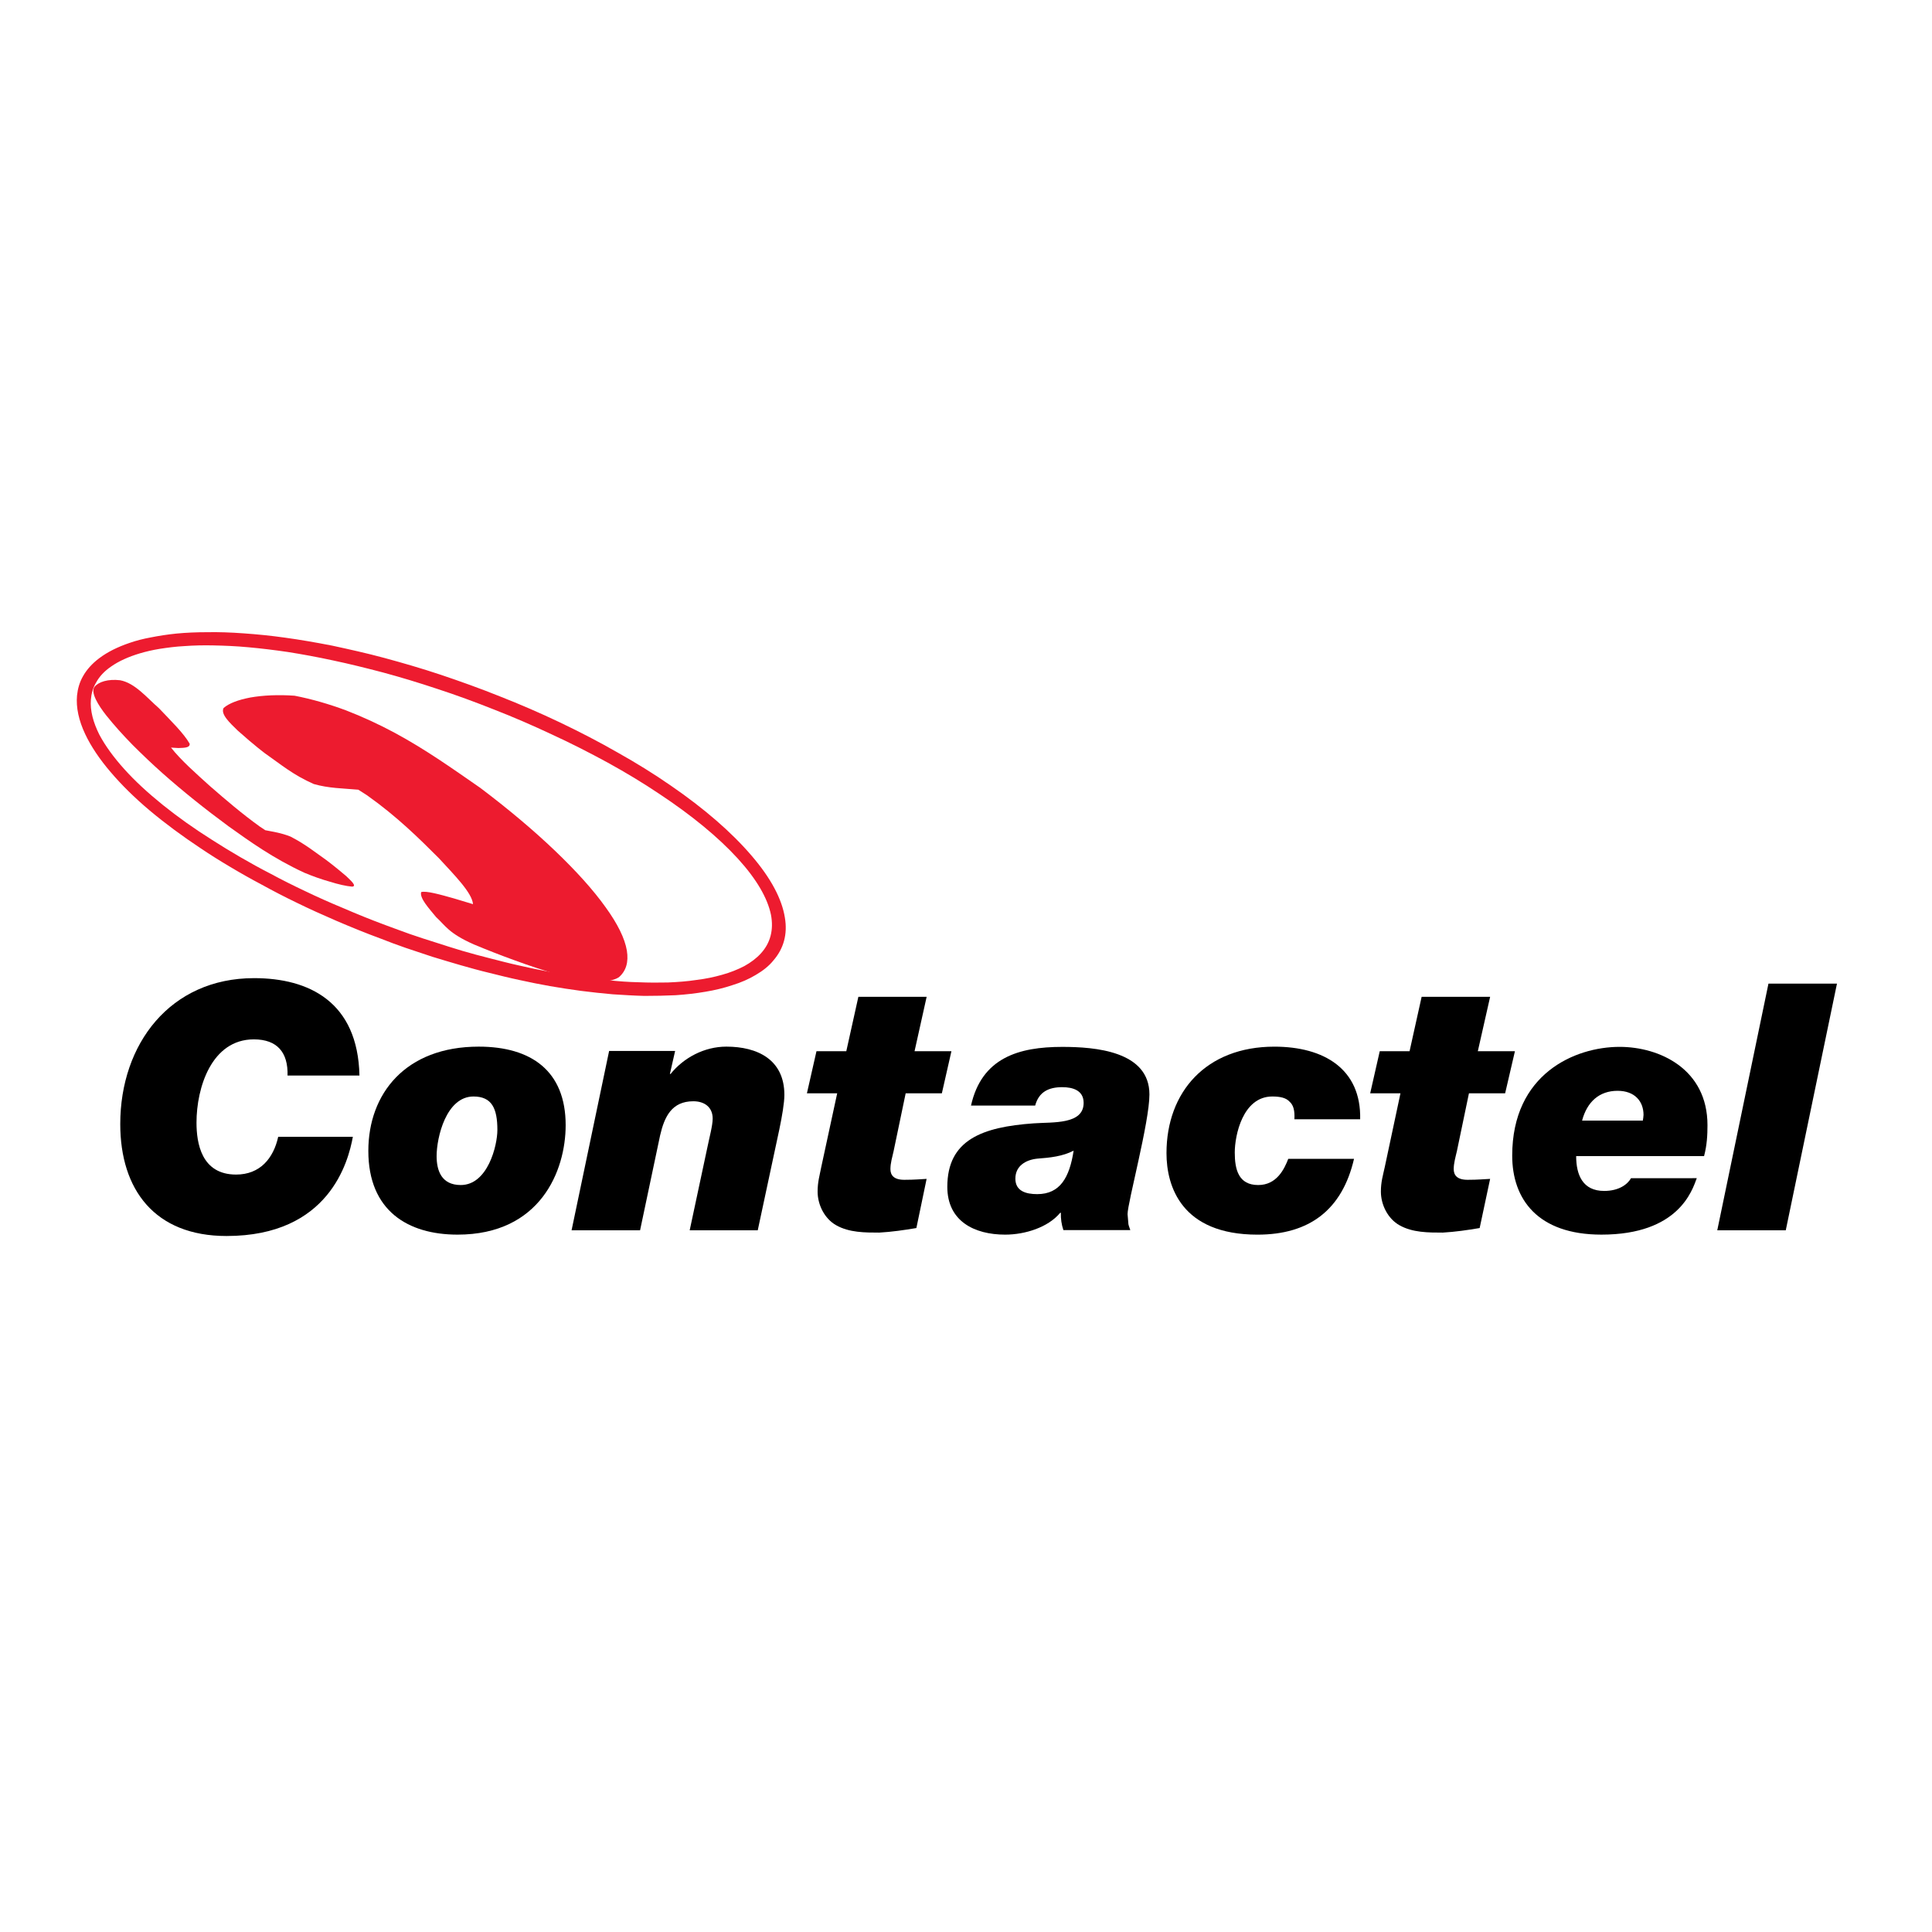 <?xml version="1.0" encoding="utf-8"?>
<!-- Generator: Adobe Illustrator 13.0.0, SVG Export Plug-In . SVG Version: 6.00 Build 14948)  -->
<!DOCTYPE svg PUBLIC "-//W3C//DTD SVG 1.0//EN" "http://www.w3.org/TR/2001/REC-SVG-20010904/DTD/svg10.dtd">
<svg version="1.0" id="Layer_1" xmlns="http://www.w3.org/2000/svg" xmlns:xlink="http://www.w3.org/1999/xlink" x="0px" y="0px"
	 width="192.756px" height="192.756px" viewBox="0 0 192.756 192.756" enable-background="new 0 0 192.756 192.756"
	 xml:space="preserve">
<g>
	<polygon fill-rule="evenodd" clip-rule="evenodd" fill="#FFFFFF" points="0,0 192.756,0 192.756,192.756 0,192.756 0,0 	"/>
	<path fill-rule="evenodd" clip-rule="evenodd" fill="#ED1B2F" d="M38.52,92.322c-1.476-0.545-2.929-1.136-4.292-1.726
		c-1.317-0.545-2.588-1.112-3.814-1.703c-1.159-0.545-2.294-1.113-3.384-1.704c-1.066-0.545-2.088-1.112-3.065-1.68
		c-0.976-0.568-1.907-1.136-2.793-1.704c-1.771-1.112-3.429-2.293-4.928-3.496c-1.521-1.227-2.793-2.407-3.814-3.542
		c-1.09-1.204-1.93-2.362-2.521-3.474c-0.613-1.227-0.931-2.407-0.84-3.497c0.045-0.59,0.205-1.181,0.522-1.703
		c0.318-0.59,0.818-1.135,1.521-1.612c0.75-0.522,1.704-0.954,2.838-1.294c0.613-0.182,1.295-0.341,1.999-0.454
		c0.749-0.114,1.567-0.227,2.452-0.272c0.908-0.068,1.885-0.091,2.907-0.068c1.09,0.023,2.225,0.068,3.451,0.182
		c1.249,0.113,2.589,0.272,3.974,0.477c1.43,0.227,2.929,0.5,4.496,0.84c1.612,0.34,3.27,0.75,4.996,1.204
		c1.771,0.477,3.565,1.022,5.404,1.635c1.884,0.613,3.792,1.317,5.677,2.066c1.93,0.75,3.86,1.59,5.745,2.475
		c1.93,0.886,3.792,1.839,5.586,2.816c1.816,0.999,3.542,2.043,5.132,3.111c3.224,2.134,5.881,4.314,7.833,6.449
		c1.907,2.089,2.975,3.974,3.315,5.608c0.295,1.544-0.068,2.838-1,3.86c-0.431,0.477-0.999,0.909-1.657,1.271
		c-0.659,0.341-1.385,0.636-2.203,0.863c-0.794,0.228-1.658,0.409-2.588,0.522c-0.886,0.137-1.816,0.205-2.815,0.25
		c-0.931,0.021-1.931,0.021-2.952-0.023c-0.977-0.021-1.976-0.09-2.998-0.205c-0.999-0.09-1.998-0.203-3.02-0.362
		c-0.999-0.136-1.998-0.317-2.997-0.5c-0.977-0.182-1.953-0.386-2.93-0.613c-0.931-0.204-1.884-0.454-2.861-0.704
		c-0.908-0.228-1.839-0.477-2.77-0.75c-0.885-0.272-1.794-0.545-2.679-0.84c-0.863-0.272-1.726-0.545-2.566-0.84
		C40.086,92.889,39.292,92.617,38.52,92.322L38.52,92.322z M40.473,94.569c0.885,0.295,1.771,0.59,2.657,0.886
		c0.954,0.295,1.885,0.567,2.815,0.84c0.954,0.272,1.93,0.545,2.884,0.771c1,0.25,1.999,0.5,2.975,0.705
		c1.022,0.227,2.043,0.432,3.065,0.613c1.045,0.182,2.09,0.34,3.111,0.477c1.067,0.137,2.134,0.25,3.156,0.34
		c1.09,0.068,2.135,0.137,3.156,0.16c1.067,0,2.112-0.023,3.111-0.068c1.021-0.068,2.021-0.182,2.952-0.342
		c0.977-0.158,1.885-0.385,2.703-0.658c0.885-0.271,1.657-0.613,2.338-1.021c0.704-0.409,1.317-0.886,1.771-1.453
		c1-1.158,1.431-2.588,1.136-4.292c-0.295-1.816-1.363-3.883-3.316-6.154c-1.998-2.338-4.723-4.7-8.061-6.993
		c-1.635-1.136-3.428-2.249-5.29-3.292c-1.862-1.068-3.792-2.067-5.791-3.021c-1.953-0.931-3.951-1.794-5.971-2.588
		c-1.976-0.795-3.951-1.5-5.904-2.158c-1.908-0.636-3.792-1.181-5.632-1.68c-1.771-0.477-3.52-0.863-5.199-1.226
		c-1.635-0.318-3.202-0.59-4.701-0.795c-1.453-0.205-2.839-0.34-4.155-0.432c-1.272-0.091-2.475-0.136-3.611-0.113
		c-1.089,0-2.111,0.045-3.065,0.136c-0.908,0.091-1.771,0.227-2.565,0.385c-0.75,0.137-1.455,0.318-2.112,0.546
		c-1.204,0.408-2.202,0.908-3.02,1.521c-0.727,0.545-1.271,1.158-1.635,1.816c-0.341,0.591-0.522,1.249-0.59,1.908
		c-0.113,1.203,0.181,2.52,0.817,3.86c0.567,1.203,1.431,2.498,2.543,3.792c1.044,1.227,2.339,2.521,3.906,3.838
		c1.544,1.294,3.27,2.566,5.086,3.769c0.909,0.613,1.885,1.226,2.884,1.817c1.022,0.613,2.066,1.203,3.179,1.793
		c1.112,0.613,2.293,1.227,3.52,1.816c1.249,0.613,2.565,1.204,3.928,1.794c1.431,0.613,2.929,1.227,4.474,1.794
		C38.814,93.979,39.632,94.274,40.473,94.569L40.473,94.569z"/>
	<path fill-rule="evenodd" clip-rule="evenodd" d="M35.205,113.416c-0.454,2.498-2.384,9.9-12.603,9.9
		c-7.152,0-10.604-4.609-10.604-11.172c0-7.971,4.973-14.555,13.352-14.555c5.472,0,10.354,2.361,10.513,9.719h-7.176
		c0.068-2.295-1.021-3.611-3.36-3.611c-4.223,0-5.722,4.814-5.722,8.311c0,2.021,0.477,5.178,3.951,5.178
		c2.384,0,3.724-1.611,4.201-3.77H35.205L35.205,113.416z"/>
	<path fill-rule="evenodd" clip-rule="evenodd" d="M43.561,115.346c0-1.861,0.954-5.949,3.679-5.949
		c1.838,0,2.384,1.205,2.384,3.338c0,1.545-0.954,5.496-3.656,5.496C44.038,118.23,43.561,116.777,43.561,115.346L43.561,115.346z
		 M36.749,114.824c0,5.994,3.974,8.355,8.901,8.355c8.242,0,10.786-6.357,10.786-10.922c0-5.404-3.428-7.834-8.674-7.834
		C40.45,104.424,36.749,109.125,36.749,114.824L36.749,114.824z"/>
	<path fill-rule="evenodd" clip-rule="evenodd" d="M60.772,104.855h6.585l-0.522,2.293h0.068c1.317-1.635,3.383-2.725,5.563-2.725
		c3.111,0,5.791,1.295,5.791,4.814c0,0.795-0.227,2.111-0.5,3.428L75.6,122.748h-6.79l1.749-8.197
		c0.205-1.021,0.545-2.248,0.545-2.951c0-1.135-0.817-1.727-1.93-1.727c-2.157,0-2.884,1.545-3.315,3.406l-1.999,9.469h-6.834
		L60.772,104.855L60.772,104.855z"/>
	<path fill-rule="evenodd" clip-rule="evenodd" d="M91.245,104.879h3.679l-0.954,4.201h-3.611l-1.203,5.766
		c-0.136,0.592-0.318,1.205-0.318,1.795s0.318,1.068,1.385,1.068c1.09,0,1.68-0.07,2.225-0.092l-1.021,4.904
		c-1.204,0.205-2.453,0.385-3.701,0.455c-1.431,0-2.998,0-4.292-0.729c-1.181-0.658-1.861-2.066-1.861-3.359
		c0-0.977,0.204-1.611,0.364-2.453l1.589-7.355h-3.02l0.954-4.201h2.975l1.204-5.428h6.812L91.245,104.879L91.245,104.879z"/>
	<path fill-rule="evenodd" clip-rule="evenodd" d="M101.304,117.594c0-1.293,1.067-1.885,2.203-1.998
		c1.249-0.09,2.521-0.227,3.609-0.795c-0.408,2.656-1.339,4.338-3.632,4.338C102.371,119.139,101.304,118.844,101.304,117.594
		L101.304,117.594z M103.279,110.305c0.363-1.361,1.34-1.838,2.702-1.838c1.045,0,2.134,0.316,2.134,1.566
		c0,2.18-3.064,1.906-4.973,2.043c-5.131,0.363-8.628,1.635-8.628,6.336c0,3.428,2.702,4.768,5.768,4.768
		c1.998,0,4.292-0.727,5.495-2.18h0.068c-0.023,0.59,0.067,1.182,0.25,1.727h6.676c-0.273-0.818-0.137-0.205-0.273-1.59
		c0-1.158,2.181-9.174,2.181-11.943c0-4.338-5.45-4.746-8.697-4.746c-4.359,0-8.038,1.09-9.105,5.857H103.279L103.279,110.305z"/>
	<path fill-rule="evenodd" clip-rule="evenodd" d="M129.143,111.668c0.045-0.863-0.091-1.408-0.477-1.748
		c-0.341-0.387-0.932-0.523-1.727-0.523c-2.951,0-3.746,3.883-3.746,5.586c0,1.68,0.362,3.248,2.339,3.248
		c1.861,0,2.611-1.613,2.997-2.611h6.562c-1.181,5.086-4.451,7.561-9.628,7.561c-7.584,0-9.082-4.814-9.082-8.129
		c0-6.107,3.95-10.627,10.763-10.627c4.973,0,8.674,2.248,8.56,7.244H129.143L129.143,111.668z"/>
	<path fill-rule="evenodd" clip-rule="evenodd" d="M147.443,104.879h3.702l-0.977,4.201h-3.611l-1.202,5.766
		c-0.137,0.592-0.318,1.205-0.318,1.795s0.318,1.068,1.386,1.068c1.09,0,1.68-0.07,2.247-0.092l-1.044,4.904
		c-1.203,0.205-2.452,0.385-3.679,0.455c-1.453,0-3.021,0-4.314-0.729c-1.181-0.658-1.862-2.066-1.862-3.359
		c0-0.977,0.205-1.611,0.387-2.453l1.566-7.355h-3.021l0.954-4.201h2.975l1.204-5.428h6.834L147.443,104.879L147.443,104.879z"/>
	<path fill-rule="evenodd" clip-rule="evenodd" d="M157.844,111.805c0.5-1.885,1.726-2.975,3.542-2.975
		c1.727,0,2.589,1.066,2.589,2.406c0,0.158-0.046,0.408-0.068,0.568H157.844L157.844,111.805z M162.726,117.549
		c-0.341,0.613-1.203,1.271-2.679,1.271c-2.135,0-2.793-1.59-2.793-3.475h12.761c0.295-1.111,0.34-2.135,0.34-3.088
		c0-5.607-4.79-7.811-8.764-7.811c-4.451,0-10.718,2.678-10.718,10.854c0,4.338,2.542,7.879,8.9,7.879
		c7.721,0,9.061-4.428,9.515-5.631H162.726L162.726,117.549z"/>
	<polygon fill-rule="evenodd" clip-rule="evenodd" points="176.44,98.135 183.275,98.135 178.166,122.748 171.332,122.748 
		176.44,98.135 	"/>
	<path fill-rule="evenodd" clip-rule="evenodd" fill="#ED1B2F" d="M11.976,67.867c1.499,0.272,2.702,1.771,3.883,2.792
		c1.181,1.249,2.475,2.498,3.065,3.542c0.045,0.431-0.613,0.409-1.135,0.431l-0.727-0.045c0.976,1.249,2.521,2.611,3.905,3.859
		c1.567,1.363,3.157,2.726,4.95,4.02l0.545,0.363c0.771,0.159,1.543,0.25,2.52,0.636c1.499,0.772,2.43,1.544,3.565,2.339
		c0,0,0.771,0.567,1.975,1.589c0.5,0.477,1.112,1.022,0.613,1.067c-0.567-0.045-1.385-0.227-2.248-0.5
		c-0.817-0.227-1.703-0.545-2.521-0.886c-3.134-1.453-5.427-3.111-7.562-4.632c-2.316-1.703-4.586-3.519-6.607-5.313
		c-1.045-0.931-2.044-1.885-2.975-2.816c-0.954-0.977-1.839-1.953-2.633-2.952c-0.772-0.977-1.59-2.293-1.158-2.838
		C9.841,68.025,10.772,67.73,11.976,67.867L11.976,67.867z"/>
	<path fill-rule="evenodd" clip-rule="evenodd" fill="#ED1B2F" d="M47.285,94.229c-2.566-1.135-2.861-1.907-3.77-2.725
		c-0.726-0.886-1.657-1.885-1.498-2.498c0.477-0.159,1.93,0.249,3.292,0.635l1.884,0.568c-0.09-1.135-1.862-2.906-3.406-4.586
		c-1.998-1.999-4.178-4.155-7.153-6.267l-0.885-0.567c-1.544-0.137-2.952-0.137-4.45-0.568c-2.066-0.908-3.338-1.998-4.836-3.042
		c0,0-1.022-0.749-2.748-2.293c-0.794-0.771-1.725-1.634-1.408-2.248c0.545-0.477,1.476-0.817,2.657-1.045
		c1.271-0.227,2.816-0.295,4.428-0.181c1.749,0.34,3.451,0.84,5.108,1.453c1.703,0.658,3.315,1.407,4.882,2.249
		c3.156,1.702,5.881,3.655,8.538,5.494c2.771,2.09,5.313,4.224,7.471,6.29c2.088,1.998,3.814,3.906,5.04,5.631
		c1.181,1.634,1.907,3.088,2.112,4.314c0.181,1.135-0.068,2.021-0.795,2.656c-0.431,0.273-1.112,0.455-2.134,0.432
		c-0.999,0-2.293-0.203-3.997-0.703c-1.362-0.409-2.838-0.886-4.314-1.431C49.918,95.296,48.534,94.751,47.285,94.229L47.285,94.229
		z"/>
</g>
</svg>
